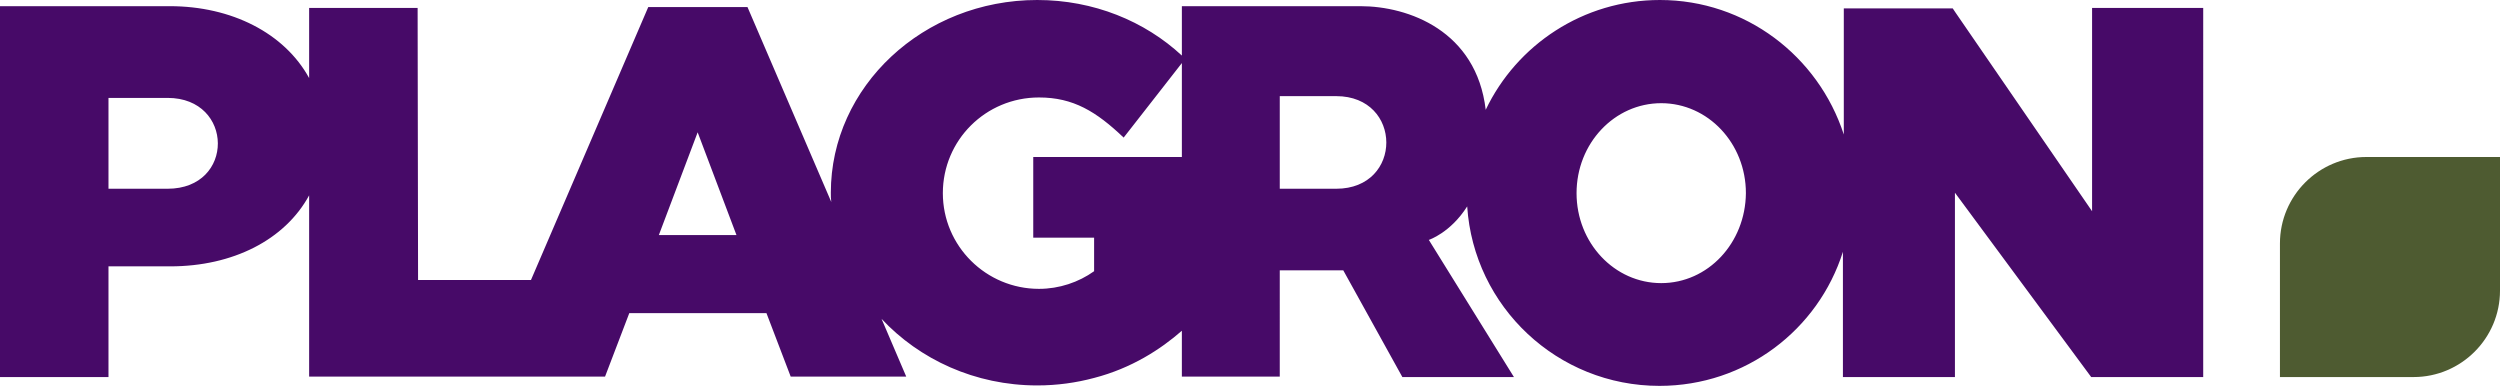 <svg xmlns="http://www.w3.org/2000/svg" xmlns:xlink="http://www.w3.org/1999/xlink" version="1.1" id="Laag_1" x="0px" y="0px" viewBox="0 0 566.9 87.5" style="enable-background:new 0 0 566.9 87.5;" xml:space="preserve" width="566.9"  height="87.5" >
<style type="text/css">
	.st0{fill:#470A68;}
	.st1{fill:#4E5B31;}
</style>
<g>
	<path class="st0" d="M474.4,1.8v46.1l-31-45.1l-0.6-0.9h-24h-0.7l0,0v7.6v21C412.3,12.7,395.8,0,376.4,0   c-17.4,0-32.5,10.2-39.5,24.9C334.8,7,319.4,1.4,308.5,1.4h-18.3h-11.1H268v11.2C259.6,4.8,248,0,235.2,0   c-25.8,0-46.8,19.6-46.8,43.7c0,0.7,0,1.4,0.1,2.1l-19-44.2H169h-21.4H147l-26.6,61.9H94.8L94.7,1.8H70.1v15.9   C64.5,7.5,52.5,1.4,38.5,1.4h-14H11.1H0v84.1h24.6V60.4h14c14.2,0,26-6,31.5-16.1v41.1H111l0,0h26.2l5.5-14.4h31.1l5.5,14.4h26.2   l-5.6-13.1c8.6,9.2,21.2,15.1,35.3,15.1c4.5,0,8.8-0.6,12.9-1.7c8.5-2.2,15.1-6.5,19.9-10.7v10.4h22.2V61.3h14.4L318,85.5h25.3   L324,54.4c0,0,4.9-1.6,8.7-7.6c1.5,22.8,20.5,40.7,43.6,40.7c19.5,0,36-12.7,41.6-30.4v28.4h25.4V43.7l30.9,41.8l0,0h25.4v-0.6V1.8   H474.4z M38,42.8H24.6V22.2H38C53.1,22.2,53.3,42.8,38,42.8z M149.4,53.3l8.8-23.3l8.8,23.3H149.4z M268,35.6h-33.7v18.3h13.8v7.6   c-3.5,2.5-7.9,4-12.5,4c-12,0-21.8-9.7-21.8-21.7s9.7-21.7,21.8-21.7c7.8,0,13,3.2,19.2,9.1L268,14.3V35.6z M303,42.8h-12.8v-21   H303C318.1,21.8,318.2,42.8,303,42.8z M376.7,64.2c-10.6,0-19.2-9.1-19.2-20.4s8.6-20.4,19.2-20.4s19.2,9.1,19.2,20.4   C395.8,55.1,387.3,64.2,376.7,64.2z"/>
</g>
<path class="st1" d="M536.6,35.6L536.6,35.6L536.6,35.6c-10.8,0-19.6,8.8-19.6,19.6l0,0l0,0v30.3h30.3c10.8,0,19.6-8.8,19.6-19.6  V35.6H536.6z"/>
</svg>
